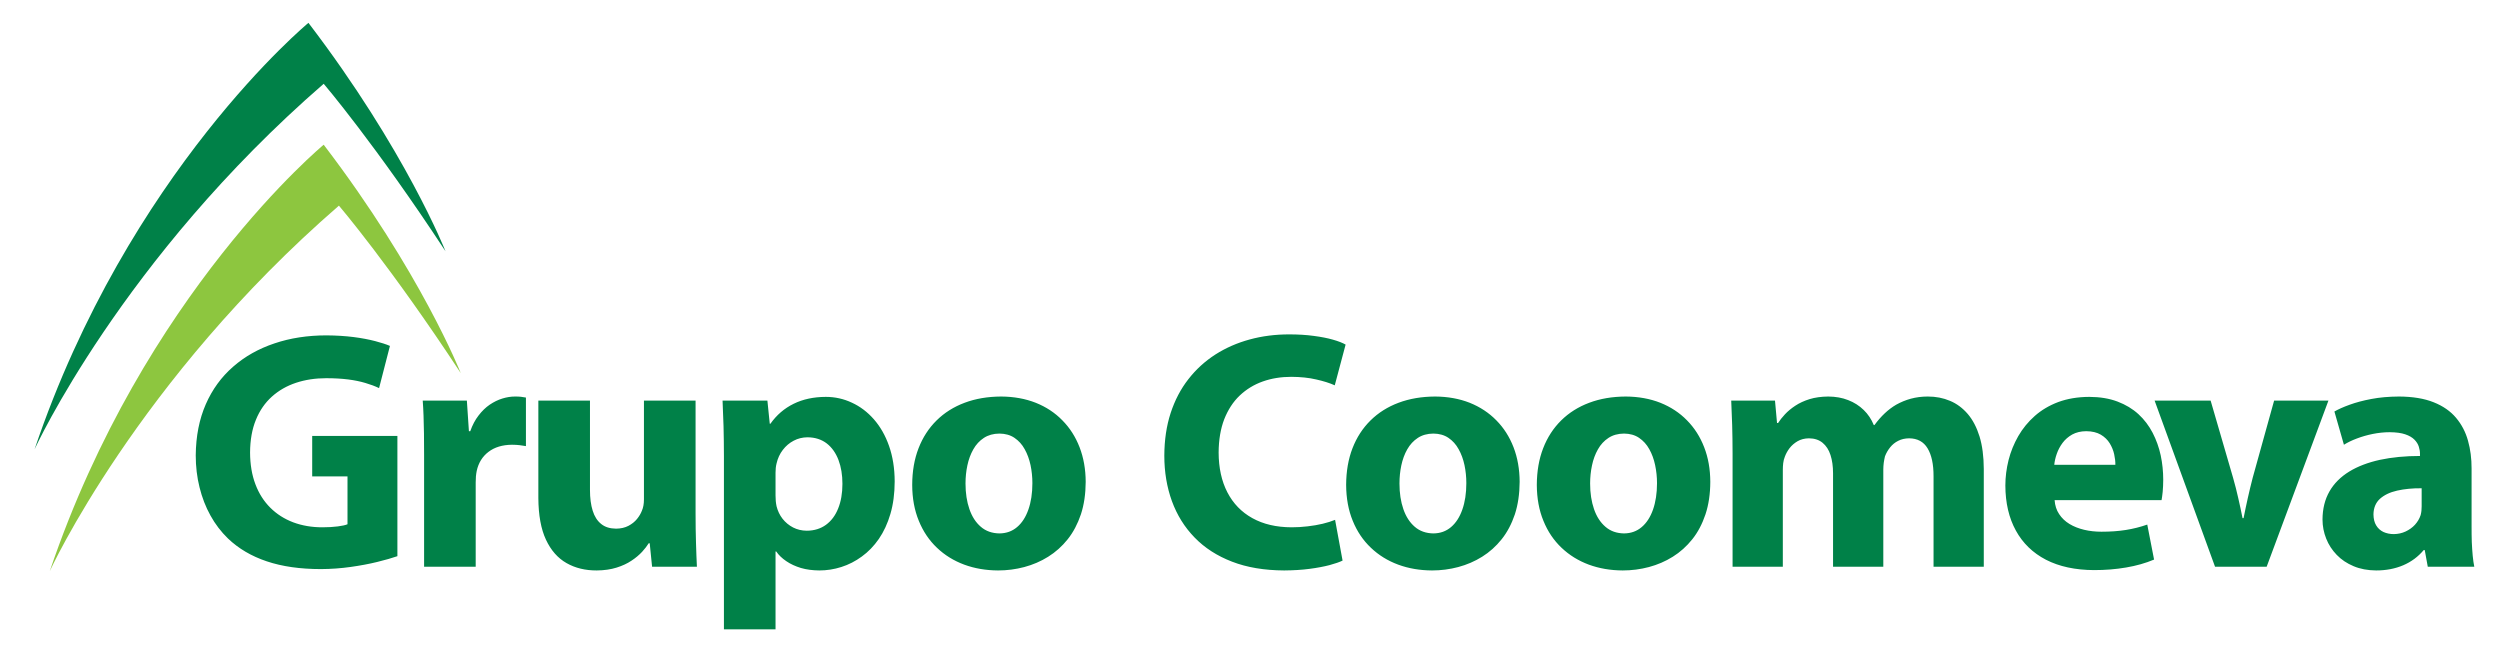 <?xml version="1.0" encoding="UTF-8" standalone="no"?>
<svg xmlns="http://www.w3.org/2000/svg" xmlns:xlink="http://www.w3.org/1999/xlink" xmlns:serif="http://www.serif.com/" width="100%" height="100%" viewBox="0 0 539 141" version="1.1" xml:space="preserve" style="fill-rule:evenodd;clip-rule:evenodd;stroke-linejoin:round;stroke-miterlimit:2;">
    <g id="Artboard1" transform="matrix(0.984,0,0,0.973,-23.491,-221.334)">
        <rect x="23.873" y="227.586" width="547.48" height="144.828" style="fill:none;"></rect>
        <g id="Layer-1" serif:id="Layer 1" transform="matrix(1.016,0,0,1.028,-5.162,-9.917)">
            <g transform="matrix(0.434,0.901,0.901,-0.434,19.7,261.828)">
                <path d="M66.5,-13.908C21.362,30.299 9.316,79.191 9.316,79.191C43.117,86.173 66.5,84.455 66.5,84.455C39.178,80.832 22.574,76.456 22.574,76.456C37.694,20.814 66.5,-13.908 66.5,-13.908" style="fill:rgb(0,129,72);fill-rule:nonzero;"></path>
            </g>
            <g transform="matrix(0.434,0.901,0.901,-0.434,22.986,288.092)">
                <path d="M66.493,-13.911C21.363,30.297 9.321,79.193 9.321,79.193C43.123,86.168 66.493,84.456 66.493,84.456C39.189,80.829 22.576,76.455 22.576,76.455C37.683,20.817 66.493,-13.911 66.493,-13.911" style="fill:rgb(141,198,63);fill-rule:nonzero;"></path>
            </g>
            <g transform="matrix(1,0,0,1,114.279,344.691)">
                <path d="M0,-19.8L-18.375,-19.8L-18.375,-11.083L-10.76,-11.083L-10.76,-0.764C-11.208,-0.566 -11.918,-0.421 -12.856,-0.298C-13.811,-0.173 -14.918,-0.106 -16.18,-0.106C-18.471,-0.106 -20.57,-0.468 -22.474,-1.179C-24.375,-1.901 -26.022,-2.949 -27.404,-4.323C-28.794,-5.705 -29.871,-7.391 -30.622,-9.389C-31.378,-11.38 -31.758,-13.649 -31.772,-16.211C-31.758,-18.909 -31.345,-21.262 -30.515,-23.276C-29.698,-25.291 -28.539,-26.948 -27.063,-28.278C-25.575,-29.609 -23.84,-30.6 -21.849,-31.26C-19.873,-31.912 -17.704,-32.243 -15.374,-32.243C-13.576,-32.243 -11.98,-32.148 -10.604,-31.974C-9.219,-31.796 -7.988,-31.54 -6.917,-31.219C-5.83,-30.901 -4.84,-30.535 -3.952,-30.11L-1.609,-39.202C-2.413,-39.557 -3.489,-39.892 -4.814,-40.246C-6.151,-40.59 -7.684,-40.888 -9.453,-41.114C-11.224,-41.336 -13.163,-41.461 -15.299,-41.475C-19.366,-41.475 -23.111,-40.899 -26.51,-39.747C-29.929,-38.603 -32.904,-36.933 -35.431,-34.719C-37.959,-32.515 -39.925,-29.819 -41.326,-26.619C-42.727,-23.412 -43.451,-19.751 -43.489,-15.626C-43.489,-13.207 -43.216,-10.902 -42.671,-8.723C-42.133,-6.539 -41.355,-4.511 -40.311,-2.639C-39.291,-0.786 -38.018,0.871 -36.532,2.312C-34.273,4.469 -31.49,6.119 -28.174,7.228C-24.864,8.345 -20.961,8.901 -16.474,8.901C-14.273,8.89 -12.138,8.731 -10.065,8.439C-7.988,8.144 -6.087,7.791 -4.354,7.364C-2.605,6.936 -1.158,6.521 0,6.119L0,-19.8ZM5.758,8.387L16.885,8.387L16.885,-9.771C16.885,-10.21 16.896,-10.646 16.933,-11.07C16.971,-11.494 17.03,-11.889 17.106,-12.261C17.482,-14 18.336,-15.37 19.645,-16.366C20.96,-17.372 22.657,-17.884 24.719,-17.9C25.331,-17.9 25.88,-17.861 26.353,-17.81C26.831,-17.748 27.294,-17.676 27.718,-17.605L27.718,-28.071C27.332,-28.144 26.975,-28.208 26.634,-28.241C26.292,-28.278 25.88,-28.294 25.379,-28.294C24.488,-28.294 23.584,-28.156 22.644,-27.866C21.706,-27.582 20.801,-27.133 19.908,-26.536C19.032,-25.936 18.228,-25.154 17.507,-24.209C16.779,-23.276 16.176,-22.143 15.713,-20.821L15.422,-20.821L14.981,-27.411L5.462,-27.411C5.536,-26.402 5.598,-25.316 5.636,-24.173C5.684,-23.007 5.709,-21.74 5.731,-20.333C5.745,-18.946 5.758,-17.372 5.758,-15.626L5.758,8.387ZM64.302,-27.411L53.169,-27.411L53.169,-6.11C53.169,-5.155 53.02,-4.349 52.73,-3.69C52.506,-3.093 52.154,-2.497 51.68,-1.909C51.195,-1.31 50.586,-0.825 49.824,-0.421C49.082,-0.032 48.188,0.177 47.164,0.186C45.847,0.177 44.771,-0.149 43.946,-0.825C43.117,-1.482 42.502,-2.437 42.116,-3.681C41.724,-4.924 41.529,-6.413 41.529,-8.158L41.529,-27.411L30.397,-27.411L30.397,-6.401C30.423,-2.725 30.961,0.26 32.032,2.554C33.108,4.857 34.587,6.538 36.477,7.609C38.355,8.68 40.526,9.206 42.992,9.195C44.604,9.18 46.031,8.971 47.261,8.584C48.507,8.193 49.582,7.699 50.484,7.086C51.398,6.491 52.154,5.837 52.769,5.183C53.377,4.512 53.852,3.899 54.192,3.34L54.413,3.34L54.924,8.387L64.59,8.387C64.521,6.886 64.445,5.183 64.395,3.274C64.336,1.361 64.302,-0.764 64.302,-3.105L64.302,-27.411ZM70.417,21.888L81.547,21.888L81.547,5.097L81.691,5.097C82.227,5.889 82.964,6.585 83.866,7.194C84.768,7.813 85.817,8.294 87.013,8.66C88.217,9.013 89.551,9.18 90.986,9.195C92.603,9.195 94.185,8.95 95.749,8.449C97.312,7.952 98.774,7.204 100.153,6.194C101.546,5.191 102.767,3.926 103.83,2.395C104.876,0.871 105.718,-0.932 106.317,-2.983C106.927,-5.047 107.234,-7.374 107.241,-9.987C107.234,-12.842 106.813,-15.407 106.023,-17.648C105.23,-19.911 104.13,-21.814 102.754,-23.388C101.364,-24.964 99.793,-26.156 98.007,-26.971C96.237,-27.803 94.361,-28.218 92.385,-28.218C89.77,-28.208 87.463,-27.717 85.452,-26.729C83.438,-25.74 81.776,-24.312 80.45,-22.435L80.301,-22.435L79.792,-27.411L70.122,-27.411C70.201,-25.727 70.271,-23.901 70.332,-21.914C70.38,-19.911 70.417,-17.748 70.417,-15.407L70.417,21.888ZM81.547,-11.889C81.547,-12.22 81.561,-12.56 81.597,-12.903C81.633,-13.244 81.691,-13.575 81.768,-13.867C82.021,-14.981 82.474,-15.957 83.121,-16.792C83.766,-17.637 84.55,-18.3 85.462,-18.774C86.381,-19.261 87.364,-19.495 88.43,-19.507C90.088,-19.495 91.477,-19.04 92.603,-18.175C93.713,-17.308 94.553,-16.111 95.123,-14.612C95.693,-13.112 95.972,-11.404 95.972,-9.473C95.972,-7.441 95.664,-5.668 95.051,-4.159C94.446,-2.639 93.565,-1.476 92.421,-0.64C91.282,0.186 89.906,0.621 88.285,0.629C87.193,0.621 86.219,0.384 85.332,-0.068C84.442,-0.529 83.684,-1.153 83.06,-1.947C82.451,-2.725 82.021,-3.63 81.768,-4.639C81.691,-5.01 81.633,-5.375 81.597,-5.767C81.561,-6.147 81.547,-6.544 81.547,-6.986L81.547,-11.889ZM130.203,-28.294C127.301,-28.278 124.673,-27.837 122.321,-26.948C119.977,-26.071 117.961,-24.802 116.281,-23.145C114.595,-21.483 113.292,-19.483 112.387,-17.141C111.482,-14.81 111.028,-12.175 111.022,-9.255C111.028,-6.358 111.508,-3.765 112.448,-1.496C113.378,0.788 114.682,2.718 116.353,4.3C118.034,5.904 119.991,7.106 122.234,7.94C124.476,8.768 126.91,9.18 129.542,9.195C131.47,9.195 133.361,8.95 135.194,8.462C137.025,7.972 138.744,7.241 140.341,6.241C141.929,5.253 143.333,4.003 144.556,2.47C145.762,0.957 146.699,-0.831 147.4,-2.897C148.079,-4.962 148.422,-7.292 148.434,-9.913C148.422,-12.637 147.98,-15.114 147.115,-17.358C146.247,-19.602 145.019,-21.531 143.402,-23.16C141.807,-24.802 139.883,-26.059 137.659,-26.948C135.425,-27.827 132.933,-28.278 130.203,-28.294M129.837,-20.308C131.092,-20.297 132.182,-19.996 133.079,-19.384C133.974,-18.774 134.717,-17.97 135.276,-16.943C135.851,-15.918 136.264,-14.781 136.539,-13.512C136.802,-12.261 136.938,-10.952 136.938,-9.623C136.938,-7.441 136.646,-5.534 136.07,-3.91C135.499,-2.295 134.695,-1.044 133.633,-0.149C132.573,0.752 131.315,1.198 129.837,1.213C128.247,1.189 126.91,0.726 125.821,-0.214C124.732,-1.145 123.917,-2.405 123.357,-4.021C122.796,-5.644 122.516,-7.474 122.516,-9.545C122.516,-10.879 122.647,-12.183 122.918,-13.452C123.187,-14.723 123.613,-15.884 124.197,-16.906C124.783,-17.948 125.542,-18.763 126.469,-19.37C127.396,-19.982 128.521,-20.297 129.837,-20.308M202.217,-1.713C201.45,-1.396 200.56,-1.115 199.546,-0.872C198.533,-0.627 197.448,-0.447 196.303,-0.313C195.152,-0.173 194.006,-0.106 192.845,-0.106C189.535,-0.116 186.72,-0.779 184.375,-2.083C182.023,-3.387 180.229,-5.241 178.985,-7.649C177.741,-10.051 177.118,-12.903 177.102,-16.211C177.118,-18.955 177.521,-21.35 178.311,-23.4C179.121,-25.438 180.22,-27.147 181.643,-28.5C183.073,-29.852 184.72,-30.865 186.624,-31.54C188.513,-32.21 190.566,-32.54 192.773,-32.54C194.782,-32.526 196.582,-32.344 198.14,-31.974C199.714,-31.622 201.046,-31.209 202.146,-30.708L204.486,-39.49C203.813,-39.87 202.902,-40.227 201.743,-40.553C200.582,-40.888 199.203,-41.154 197.612,-41.362C196.035,-41.577 194.263,-41.688 192.333,-41.688C189.33,-41.688 186.486,-41.328 183.792,-40.59C181.107,-39.861 178.642,-38.779 176.398,-37.349C174.154,-35.905 172.212,-34.13 170.577,-32.029C168.923,-29.923 167.66,-27.486 166.757,-24.745C165.854,-21.982 165.404,-18.918 165.39,-15.549C165.39,-12.012 165.94,-8.752 167.026,-5.752C168.126,-2.749 169.744,-0.139 171.918,2.094C174.079,4.326 176.774,6.062 179.997,7.303C183.218,8.55 186.967,9.173 191.236,9.195C193.227,9.18 195.041,9.073 196.705,8.851C198.352,8.637 199.792,8.363 200.998,8.051C202.217,7.72 203.155,7.4 203.832,7.071L202.217,-1.713ZM223.786,-28.294C220.883,-28.278 218.263,-27.837 215.903,-26.948C213.561,-26.071 211.545,-24.802 209.864,-23.145C208.176,-21.483 206.874,-19.483 205.969,-17.141C205.064,-14.81 204.615,-12.175 204.601,-9.255C204.615,-6.358 205.092,-3.765 206.029,-1.496C206.957,0.788 208.264,2.718 209.938,4.3C211.618,5.904 213.572,7.106 215.822,7.94C218.066,8.768 220.488,9.18 223.126,9.195C225.056,9.195 226.948,8.95 228.776,8.462C230.607,7.972 232.324,7.241 233.925,6.241C235.514,5.253 236.914,4.003 238.139,2.47C239.347,0.957 240.284,-0.831 240.986,-2.897C241.657,-4.962 242.004,-7.292 242.018,-9.913C242.004,-12.637 241.566,-15.114 240.701,-17.358C239.833,-19.602 238.604,-21.531 236.991,-23.16C235.389,-24.802 233.459,-26.059 231.246,-26.948C229.011,-27.827 226.524,-28.278 223.786,-28.294M223.416,-20.308C224.675,-20.297 225.765,-19.996 226.666,-19.384C227.56,-18.774 228.302,-17.97 228.859,-16.943C229.435,-15.918 229.851,-14.781 230.122,-13.512C230.387,-12.261 230.521,-10.952 230.521,-9.623C230.521,-7.441 230.229,-5.534 229.652,-3.91C229.083,-2.295 228.273,-1.044 227.219,-0.149C226.152,0.752 224.9,1.198 223.416,1.213C221.837,1.189 220.488,0.726 219.403,-0.214C218.32,-1.145 217.5,-2.405 216.941,-4.021C216.38,-5.644 216.102,-7.474 216.102,-9.545C216.102,-10.879 216.232,-12.183 216.5,-13.452C216.771,-14.723 217.195,-15.884 217.777,-16.906C218.368,-17.948 219.127,-18.763 220.051,-19.37C220.974,-19.982 222.105,-20.297 223.416,-20.308M264.906,-28.294C261.998,-28.278 259.374,-27.837 257.021,-26.948C254.676,-26.071 252.662,-24.802 250.978,-23.145C249.294,-21.483 247.991,-19.483 247.089,-17.141C246.183,-14.81 245.732,-12.175 245.719,-9.255C245.732,-6.358 246.207,-3.765 247.149,-1.496C248.071,0.788 249.382,2.718 251.051,4.3C252.736,5.904 254.689,7.106 256.931,7.94C259.181,8.768 261.606,9.18 264.245,9.195C266.174,9.195 268.062,8.95 269.895,8.462C271.725,7.972 273.444,7.241 275.043,6.241C276.628,5.253 278.03,4.003 279.253,2.47C280.461,0.957 281.398,-0.831 282.094,-2.897C282.778,-4.962 283.122,-7.292 283.132,-9.913C283.122,-12.637 282.685,-15.114 281.815,-17.358C280.95,-19.602 279.717,-21.531 278.108,-23.16C276.506,-24.802 274.58,-26.059 272.358,-26.948C270.123,-27.827 267.634,-28.278 264.906,-28.294M264.537,-20.308C265.791,-20.297 266.882,-19.996 267.777,-19.384C268.672,-18.774 269.416,-17.97 269.978,-16.943C270.553,-15.918 270.966,-14.781 271.236,-13.512C271.501,-12.261 271.642,-10.952 271.642,-9.623C271.642,-7.441 271.346,-5.534 270.776,-3.91C270.201,-2.295 269.396,-1.044 268.334,-0.149C267.273,0.752 266.012,1.198 264.537,1.213C262.949,1.189 261.606,0.726 260.524,-0.214C259.438,-1.145 258.615,-2.405 258.057,-4.021C257.499,-5.644 257.217,-7.474 257.217,-9.545C257.217,-10.879 257.35,-12.183 257.622,-13.452C257.886,-14.723 258.317,-15.884 258.897,-16.906C259.483,-17.948 260.244,-18.763 261.169,-19.37C262.096,-19.982 263.215,-20.297 264.537,-20.308M287.937,8.387L298.774,8.387L298.774,-12.474C298.774,-12.954 298.8,-13.443 298.856,-13.929C298.917,-14.42 299.028,-14.894 299.211,-15.329C299.432,-15.926 299.757,-16.542 300.209,-17.141C300.667,-17.736 301.248,-18.248 301.942,-18.654C302.641,-19.058 303.455,-19.275 304.41,-19.285C305.608,-19.275 306.576,-18.955 307.35,-18.321C308.117,-17.691 308.695,-16.809 309.055,-15.687C309.423,-14.563 309.605,-13.244 309.605,-11.748L309.605,8.387L320.443,8.387L320.443,-12.555C320.443,-13.04 320.479,-13.521 320.541,-14.035C320.614,-14.538 320.702,-14.992 320.803,-15.407C321.08,-16.124 321.453,-16.769 321.932,-17.358C322.408,-17.948 322.978,-18.41 323.661,-18.747C324.346,-19.102 325.129,-19.275 326.007,-19.285C327.797,-19.275 329.132,-18.555 329.983,-17.141C330.85,-15.72 331.289,-13.7 331.278,-11.083L331.278,8.387L342.112,8.387L342.112,-12.695C342.1,-15.385 341.796,-17.716 341.199,-19.674C340.587,-21.642 339.748,-23.251 338.658,-24.532C337.559,-25.805 336.294,-26.757 334.831,-27.363C333.363,-27.988 331.769,-28.294 330.033,-28.294C328.728,-28.294 327.505,-28.13 326.386,-27.827C325.264,-27.524 324.212,-27.083 323.227,-26.536C322.344,-26.019 321.518,-25.398 320.75,-24.671C319.966,-23.936 319.231,-23.091 318.539,-22.143L318.39,-22.143C317.881,-23.4 317.152,-24.487 316.212,-25.398C315.265,-26.315 314.16,-27.025 312.863,-27.524C311.581,-28.034 310.154,-28.278 308.577,-28.294C307.07,-28.278 305.717,-28.096 304.543,-27.734C303.363,-27.363 302.33,-26.888 301.469,-26.315C300.596,-25.74 299.842,-25.118 299.232,-24.459C298.624,-23.805 298.124,-23.175 297.748,-22.582L297.524,-22.582L297.086,-27.411L287.646,-27.411C287.718,-25.805 287.791,-24.058 287.849,-22.165C287.9,-20.279 287.937,-18.223 287.937,-15.993L287.937,8.387ZM380.449,-5.961C380.53,-6.372 380.608,-6.97 380.691,-7.742C380.761,-8.52 380.81,-9.389 380.81,-10.358C380.81,-12.134 380.63,-13.895 380.266,-15.613C379.896,-17.33 379.312,-18.955 378.529,-20.471C377.741,-21.982 376.73,-23.326 375.47,-24.487C374.212,-25.641 372.712,-26.541 370.954,-27.206C369.197,-27.875 367.16,-28.208 364.852,-28.218C362.362,-28.208 360.141,-27.827 358.188,-27.111C356.238,-26.377 354.541,-25.374 353.112,-24.108C351.674,-22.838 350.488,-21.386 349.55,-19.761C348.618,-18.129 347.913,-16.406 347.453,-14.589C347,-12.77 346.765,-10.937 346.765,-9.112C346.779,-5.363 347.535,-2.115 349.024,0.589C350.516,3.314 352.677,5.409 355.518,6.886C358.364,8.349 361.817,9.099 365.878,9.12C368.305,9.12 370.613,8.937 372.795,8.561C374.981,8.193 376.992,7.626 378.836,6.85L377.368,-0.693C375.885,-0.173 374.334,0.22 372.731,0.472C371.127,0.726 369.383,0.846 367.489,0.846C366.183,0.846 364.94,0.712 363.758,0.431C362.586,0.149 361.523,-0.261 360.592,-0.825C359.665,-1.388 358.927,-2.091 358.364,-2.949C357.787,-3.8 357.466,-4.818 357.385,-5.961L380.449,-5.961ZM357.312,-13.575C357.385,-14.321 357.555,-15.114 357.851,-15.943C358.139,-16.769 358.557,-17.568 359.104,-18.3C359.656,-19.04 360.35,-19.637 361.178,-20.105C362.026,-20.569 363.026,-20.812 364.192,-20.821C365.463,-20.812 366.51,-20.561 367.344,-20.076C368.158,-19.592 368.808,-18.968 369.271,-18.212C369.725,-17.467 370.052,-16.674 370.23,-15.86C370.414,-15.029 370.501,-14.273 370.487,-13.575L357.312,-13.575ZM378.953,-27.411L391.982,8.387L403.117,8.387L416.436,-27.411L404.723,-27.411L400.107,-10.793C399.71,-9.268 399.358,-7.79 399.04,-6.372C398.718,-4.962 398.432,-3.536 398.137,-2.083L397.913,-2.083C397.642,-3.493 397.327,-4.924 397.001,-6.352C396.679,-7.782 396.309,-9.268 395.869,-10.793L391.033,-27.411L378.953,-27.411ZM447.308,-12.77C447.316,-14.904 447.062,-16.906 446.534,-18.774C446.016,-20.653 445.149,-22.292 443.95,-23.717C442.745,-25.143 441.143,-26.254 439.12,-27.06C437.104,-27.866 434.619,-28.278 431.638,-28.294C429.465,-28.278 427.478,-28.112 425.679,-27.763C423.901,-27.429 422.337,-27.007 420.996,-26.52C419.651,-26.034 418.556,-25.542 417.725,-25.065L419.777,-17.9C420.57,-18.394 421.494,-18.846 422.572,-19.248C423.632,-19.65 424.776,-19.982 425.984,-20.226C427.208,-20.471 428.432,-20.604 429.661,-20.604C431.029,-20.587 432.139,-20.446 432.992,-20.152C433.855,-19.862 434.517,-19.469 434.979,-19.005C435.448,-18.527 435.765,-18.026 435.931,-17.475C436.105,-16.943 436.187,-16.417 436.18,-15.918L436.18,-15.48C433.006,-15.48 430.122,-15.2 427.552,-14.651C424.976,-14.086 422.765,-13.244 420.925,-12.122C419.085,-10.989 417.651,-9.573 416.667,-7.852C415.678,-6.131 415.171,-4.109 415.16,-1.788C415.16,-0.349 415.433,1.031 415.956,2.337C416.471,3.643 417.237,4.815 418.227,5.837C419.222,6.875 420.432,7.677 421.862,8.275C423.285,8.881 424.91,9.18 426.73,9.195C428.865,9.195 430.822,8.821 432.575,8.073C434.322,7.325 435.795,6.227 436.982,4.803L437.206,4.803L437.86,8.387L447.892,8.387C447.747,7.72 447.642,6.936 447.551,6.021C447.461,5.106 447.406,4.121 447.352,3.045C447.316,1.982 447.308,0.887 447.308,-0.245L447.308,-12.77ZM436.541,-4.639C436.541,-4.318 436.531,-3.984 436.495,-3.667C436.462,-3.338 436.396,-3.031 436.323,-2.735C436.07,-1.97 435.666,-1.291 435.102,-0.66C434.546,-0.053 433.855,0.431 433.077,0.8C432.297,1.165 431.452,1.346 430.536,1.361C429.697,1.361 428.955,1.198 428.291,0.9C427.633,0.581 427.11,0.115 426.73,-0.525C426.353,-1.145 426.161,-1.936 426.148,-2.888C426.17,-4.29 426.633,-5.411 427.54,-6.242C428.454,-7.059 429.681,-7.659 431.247,-8.011C432.808,-8.364 434.567,-8.54 436.541,-8.52L436.541,-4.639Z" style="fill:rgb(0,129,72);fill-rule:nonzero;"></path>
            </g>
        </g>
    </g>
</svg>
